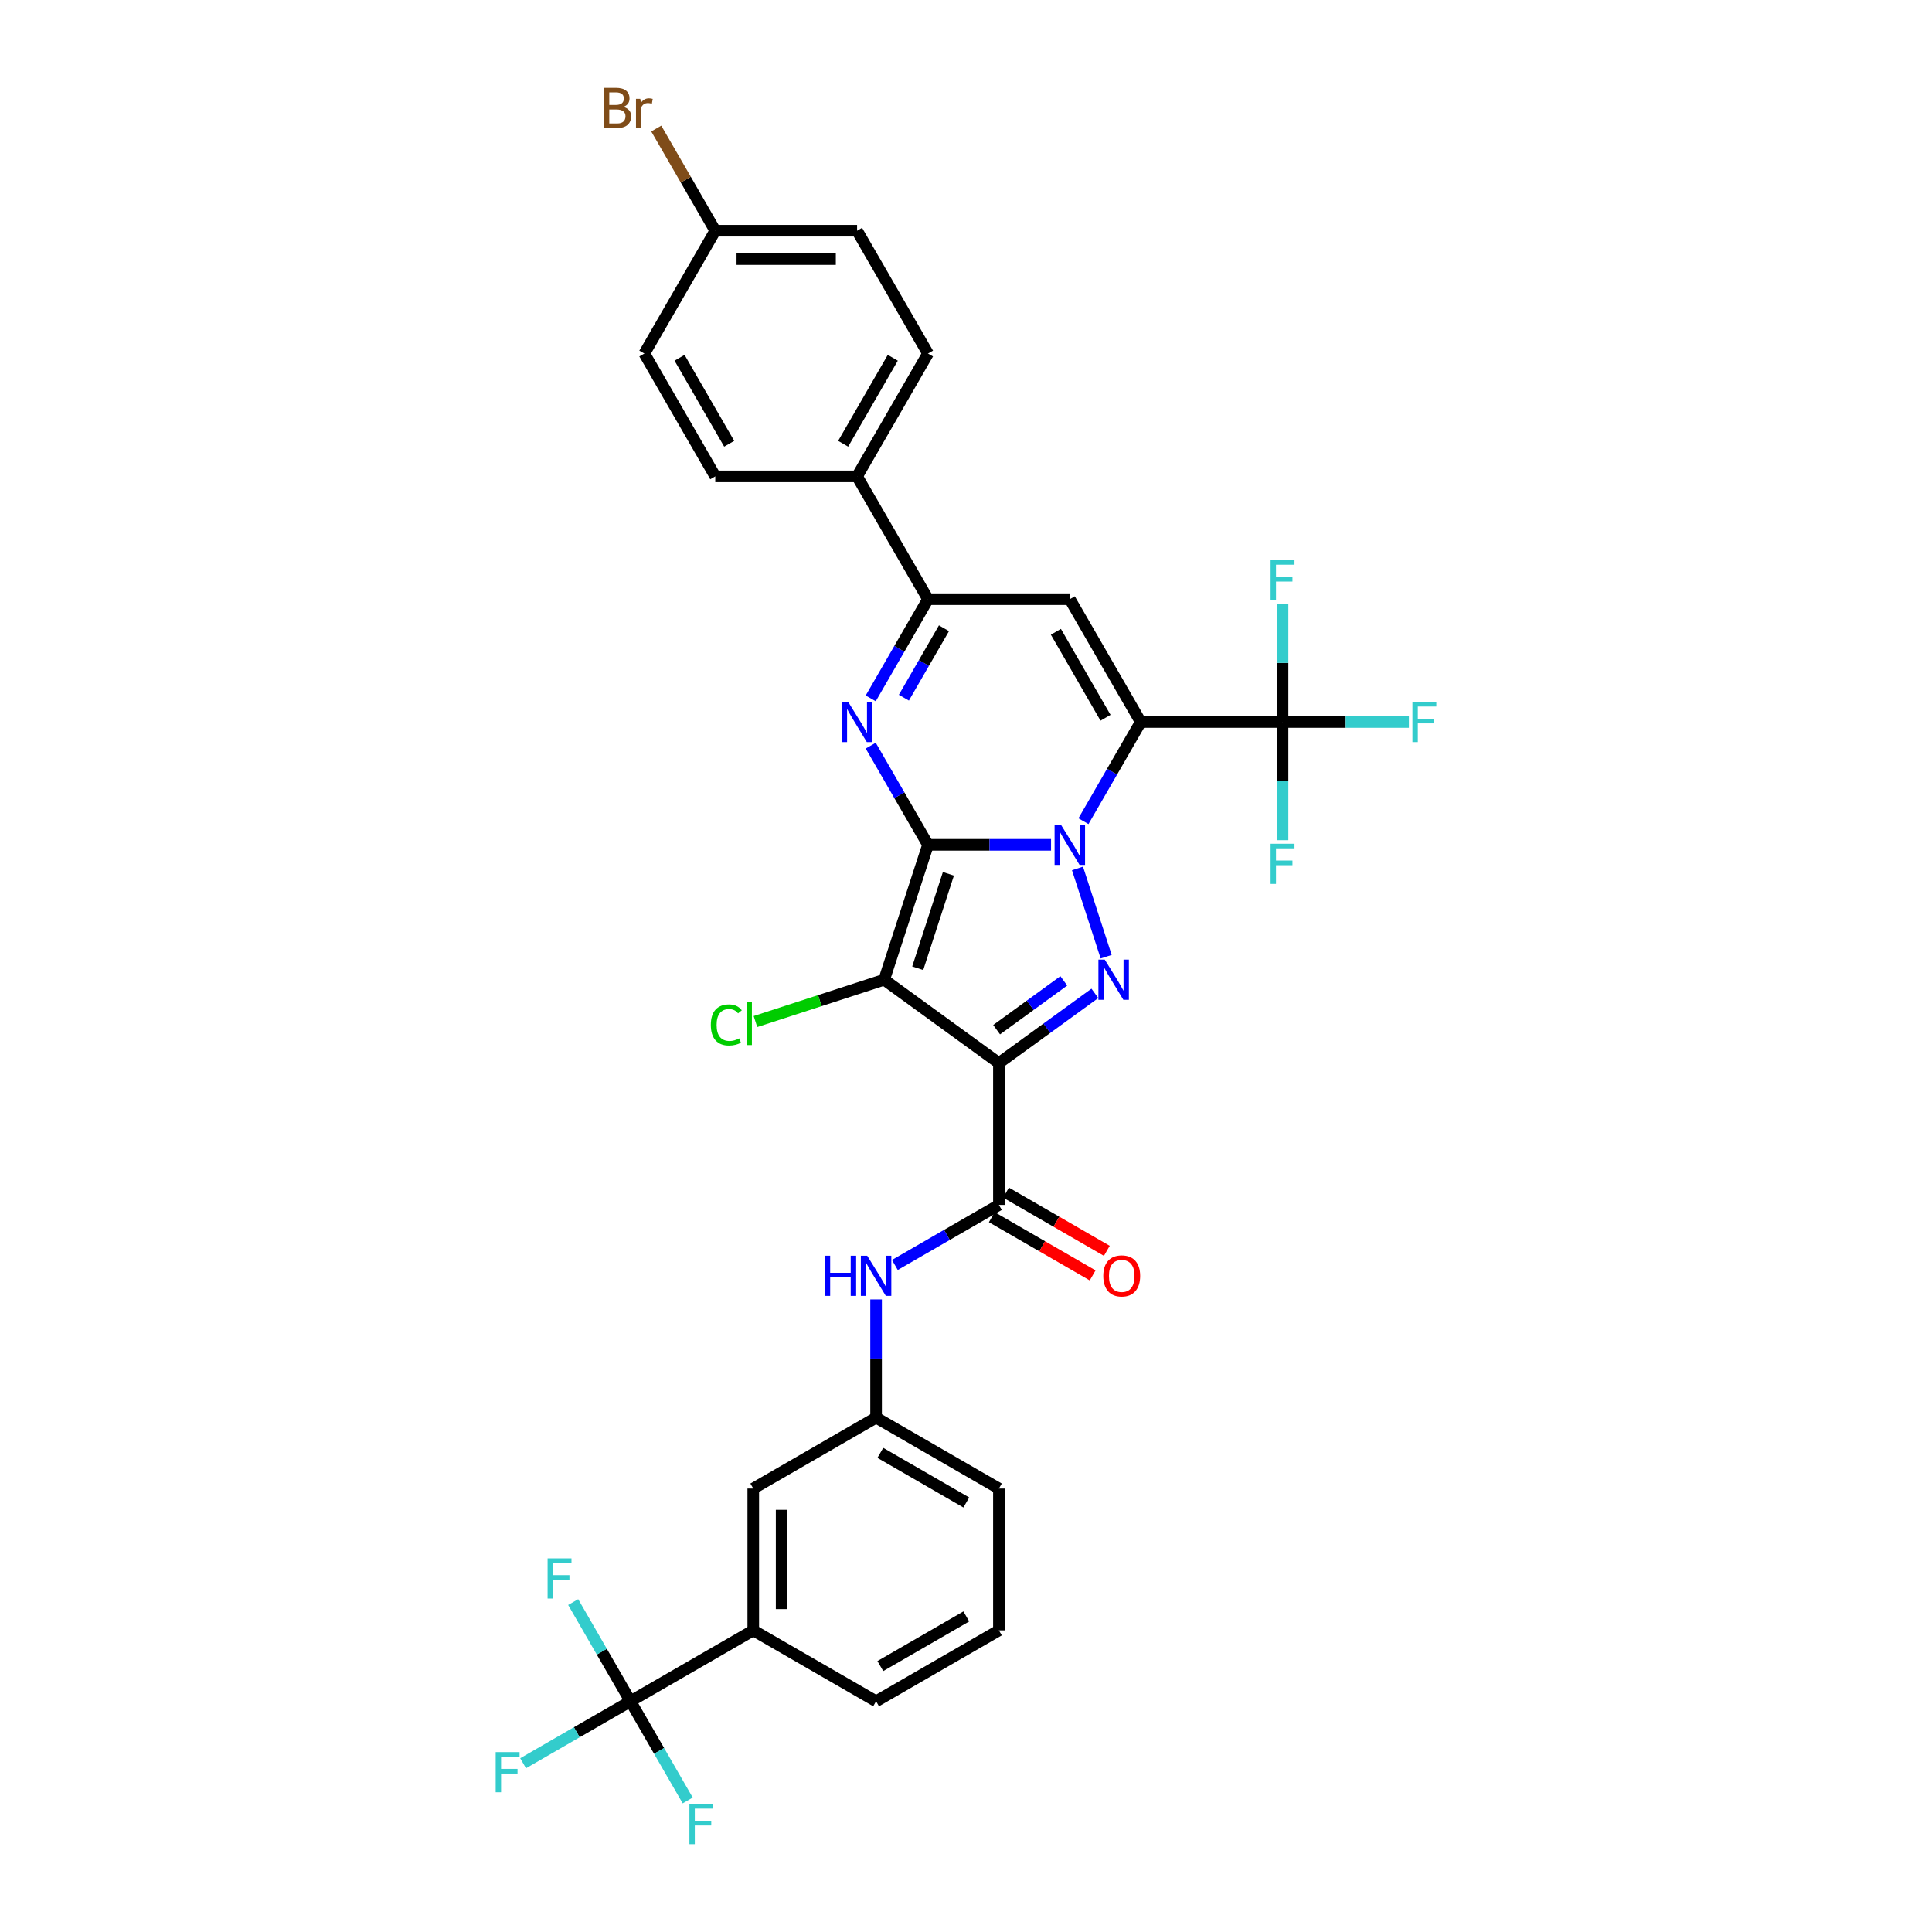 <?xml version='1.0' encoding='iso-8859-1'?>
<svg version='1.1' baseProfile='full'
              xmlns='http://www.w3.org/2000/svg'
                      xmlns:rdkit='http://www.rdkit.org/xml'
                      xmlns:xlink='http://www.w3.org/1999/xlink'
                  xml:space='preserve'
width='1000px' height='1000px' viewBox='0 0 1000 1000'>
<!-- END OF HEADER -->
<rect style='opacity:1.0;fill:#FFFFFF;stroke:none' width='1000' height='1000' x='0' y='0'> </rect>
<path class='bond-0' d='M 480.331,437.284 L 512.175,437.284' style='fill:none;fill-rule:evenodd;stroke:#000000;stroke-width:6px;stroke-linecap:butt;stroke-linejoin:miter;stroke-opacity:1' />
<path class='bond-0' d='M 512.175,437.284 L 544.019,437.284' style='fill:none;fill-rule:evenodd;stroke:#0000FF;stroke-width:6px;stroke-linecap:butt;stroke-linejoin:miter;stroke-opacity:1' />
<path class='bond-2' d='M 480.331,437.284 L 457.647,507.098' style='fill:none;fill-rule:evenodd;stroke:#000000;stroke-width:6px;stroke-linecap:butt;stroke-linejoin:miter;stroke-opacity:1' />
<path class='bond-2' d='M 490.891,452.293 L 475.012,501.163' style='fill:none;fill-rule:evenodd;stroke:#000000;stroke-width:6px;stroke-linecap:butt;stroke-linejoin:miter;stroke-opacity:1' />
<path class='bond-5' d='M 480.331,437.284 L 465.509,411.613' style='fill:none;fill-rule:evenodd;stroke:#000000;stroke-width:6px;stroke-linecap:butt;stroke-linejoin:miter;stroke-opacity:1' />
<path class='bond-5' d='M 465.509,411.613 L 450.688,385.941' style='fill:none;fill-rule:evenodd;stroke:#0000FF;stroke-width:6px;stroke-linecap:butt;stroke-linejoin:miter;stroke-opacity:1' />
<path class='bond-1' d='M 560.799,425.054 L 575.62,399.383' style='fill:none;fill-rule:evenodd;stroke:#0000FF;stroke-width:6px;stroke-linecap:butt;stroke-linejoin:miter;stroke-opacity:1' />
<path class='bond-1' d='M 575.62,399.383 L 590.441,373.712' style='fill:none;fill-rule:evenodd;stroke:#000000;stroke-width:6px;stroke-linecap:butt;stroke-linejoin:miter;stroke-opacity:1' />
<path class='bond-4' d='M 557.711,449.514 L 572.553,495.19' style='fill:none;fill-rule:evenodd;stroke:#0000FF;stroke-width:6px;stroke-linecap:butt;stroke-linejoin:miter;stroke-opacity:1' />
<path class='bond-9' d='M 590.441,373.712 L 663.849,373.712' style='fill:none;fill-rule:evenodd;stroke:#000000;stroke-width:6px;stroke-linecap:butt;stroke-linejoin:miter;stroke-opacity:1' />
<path class='bond-34' d='M 590.441,373.712 L 553.738,310.139' style='fill:none;fill-rule:evenodd;stroke:#000000;stroke-width:6px;stroke-linecap:butt;stroke-linejoin:miter;stroke-opacity:1' />
<path class='bond-34' d='M 572.221,371.516 L 546.529,327.016' style='fill:none;fill-rule:evenodd;stroke:#000000;stroke-width:6px;stroke-linecap:butt;stroke-linejoin:miter;stroke-opacity:1' />
<path class='bond-3' d='M 457.647,507.098 L 517.034,550.246' style='fill:none;fill-rule:evenodd;stroke:#000000;stroke-width:6px;stroke-linecap:butt;stroke-linejoin:miter;stroke-opacity:1' />
<path class='bond-14' d='M 457.647,507.098 L 424.332,517.923' style='fill:none;fill-rule:evenodd;stroke:#000000;stroke-width:6px;stroke-linecap:butt;stroke-linejoin:miter;stroke-opacity:1' />
<path class='bond-14' d='M 424.332,517.923 L 391.018,528.747' style='fill:none;fill-rule:evenodd;stroke:#00CC00;stroke-width:6px;stroke-linecap:butt;stroke-linejoin:miter;stroke-opacity:1' />
<path class='bond-8' d='M 517.034,550.246 L 517.034,623.653' style='fill:none;fill-rule:evenodd;stroke:#000000;stroke-width:6px;stroke-linecap:butt;stroke-linejoin:miter;stroke-opacity:1' />
<path class='bond-33' d='M 517.034,550.246 L 541.868,532.203' style='fill:none;fill-rule:evenodd;stroke:#000000;stroke-width:6px;stroke-linecap:butt;stroke-linejoin:miter;stroke-opacity:1' />
<path class='bond-33' d='M 541.868,532.203 L 566.703,514.16' style='fill:none;fill-rule:evenodd;stroke:#0000FF;stroke-width:6px;stroke-linecap:butt;stroke-linejoin:miter;stroke-opacity:1' />
<path class='bond-33' d='M 515.855,532.956 L 533.239,520.325' style='fill:none;fill-rule:evenodd;stroke:#000000;stroke-width:6px;stroke-linecap:butt;stroke-linejoin:miter;stroke-opacity:1' />
<path class='bond-33' d='M 533.239,520.325 L 550.623,507.695' style='fill:none;fill-rule:evenodd;stroke:#0000FF;stroke-width:6px;stroke-linecap:butt;stroke-linejoin:miter;stroke-opacity:1' />
<path class='bond-7' d='M 450.688,361.482 L 465.509,335.81' style='fill:none;fill-rule:evenodd;stroke:#0000FF;stroke-width:6px;stroke-linecap:butt;stroke-linejoin:miter;stroke-opacity:1' />
<path class='bond-7' d='M 465.509,335.81 L 480.331,310.139' style='fill:none;fill-rule:evenodd;stroke:#000000;stroke-width:6px;stroke-linecap:butt;stroke-linejoin:miter;stroke-opacity:1' />
<path class='bond-7' d='M 467.849,361.121 L 478.224,343.151' style='fill:none;fill-rule:evenodd;stroke:#0000FF;stroke-width:6px;stroke-linecap:butt;stroke-linejoin:miter;stroke-opacity:1' />
<path class='bond-7' d='M 478.224,343.151 L 488.599,325.181' style='fill:none;fill-rule:evenodd;stroke:#000000;stroke-width:6px;stroke-linecap:butt;stroke-linejoin:miter;stroke-opacity:1' />
<path class='bond-6' d='M 553.738,310.139 L 480.331,310.139' style='fill:none;fill-rule:evenodd;stroke:#000000;stroke-width:6px;stroke-linecap:butt;stroke-linejoin:miter;stroke-opacity:1' />
<path class='bond-13' d='M 480.331,310.139 L 443.627,246.567' style='fill:none;fill-rule:evenodd;stroke:#000000;stroke-width:6px;stroke-linecap:butt;stroke-linejoin:miter;stroke-opacity:1' />
<path class='bond-11' d='M 517.034,623.653 L 490.108,639.199' style='fill:none;fill-rule:evenodd;stroke:#000000;stroke-width:6px;stroke-linecap:butt;stroke-linejoin:miter;stroke-opacity:1' />
<path class='bond-11' d='M 490.108,639.199 L 463.181,654.746' style='fill:none;fill-rule:evenodd;stroke:#0000FF;stroke-width:6px;stroke-linecap:butt;stroke-linejoin:miter;stroke-opacity:1' />
<path class='bond-15' d='M 513.364,630.011 L 539.461,645.078' style='fill:none;fill-rule:evenodd;stroke:#000000;stroke-width:6px;stroke-linecap:butt;stroke-linejoin:miter;stroke-opacity:1' />
<path class='bond-15' d='M 539.461,645.078 L 565.558,660.145' style='fill:none;fill-rule:evenodd;stroke:#FF0000;stroke-width:6px;stroke-linecap:butt;stroke-linejoin:miter;stroke-opacity:1' />
<path class='bond-15' d='M 520.705,617.296 L 546.802,632.363' style='fill:none;fill-rule:evenodd;stroke:#000000;stroke-width:6px;stroke-linecap:butt;stroke-linejoin:miter;stroke-opacity:1' />
<path class='bond-15' d='M 546.802,632.363 L 572.899,647.43' style='fill:none;fill-rule:evenodd;stroke:#FF0000;stroke-width:6px;stroke-linecap:butt;stroke-linejoin:miter;stroke-opacity:1' />
<path class='bond-18' d='M 663.849,373.712 L 696.544,373.712' style='fill:none;fill-rule:evenodd;stroke:#000000;stroke-width:6px;stroke-linecap:butt;stroke-linejoin:miter;stroke-opacity:1' />
<path class='bond-18' d='M 696.544,373.712 L 729.24,373.712' style='fill:none;fill-rule:evenodd;stroke:#33CCCC;stroke-width:6px;stroke-linecap:butt;stroke-linejoin:miter;stroke-opacity:1' />
<path class='bond-19' d='M 663.849,373.712 L 663.849,343.123' style='fill:none;fill-rule:evenodd;stroke:#000000;stroke-width:6px;stroke-linecap:butt;stroke-linejoin:miter;stroke-opacity:1' />
<path class='bond-19' d='M 663.849,343.123 L 663.849,312.534' style='fill:none;fill-rule:evenodd;stroke:#33CCCC;stroke-width:6px;stroke-linecap:butt;stroke-linejoin:miter;stroke-opacity:1' />
<path class='bond-20' d='M 663.849,373.712 L 663.849,404.3' style='fill:none;fill-rule:evenodd;stroke:#000000;stroke-width:6px;stroke-linecap:butt;stroke-linejoin:miter;stroke-opacity:1' />
<path class='bond-20' d='M 663.849,404.3 L 663.849,434.889' style='fill:none;fill-rule:evenodd;stroke:#33CCCC;stroke-width:6px;stroke-linecap:butt;stroke-linejoin:miter;stroke-opacity:1' />
<path class='bond-10' d='M 326.317,880.578 L 389.889,843.875' style='fill:none;fill-rule:evenodd;stroke:#000000;stroke-width:6px;stroke-linecap:butt;stroke-linejoin:miter;stroke-opacity:1' />
<path class='bond-21' d='M 326.317,880.578 L 298.538,896.616' style='fill:none;fill-rule:evenodd;stroke:#000000;stroke-width:6px;stroke-linecap:butt;stroke-linejoin:miter;stroke-opacity:1' />
<path class='bond-21' d='M 298.538,896.616 L 270.76,912.654' style='fill:none;fill-rule:evenodd;stroke:#33CCCC;stroke-width:6px;stroke-linecap:butt;stroke-linejoin:miter;stroke-opacity:1' />
<path class='bond-22' d='M 326.317,880.578 L 311.495,854.907' style='fill:none;fill-rule:evenodd;stroke:#000000;stroke-width:6px;stroke-linecap:butt;stroke-linejoin:miter;stroke-opacity:1' />
<path class='bond-22' d='M 311.495,854.907 L 296.674,829.236' style='fill:none;fill-rule:evenodd;stroke:#33CCCC;stroke-width:6px;stroke-linecap:butt;stroke-linejoin:miter;stroke-opacity:1' />
<path class='bond-23' d='M 326.317,880.578 L 341.138,906.25' style='fill:none;fill-rule:evenodd;stroke:#000000;stroke-width:6px;stroke-linecap:butt;stroke-linejoin:miter;stroke-opacity:1' />
<path class='bond-23' d='M 341.138,906.25 L 355.96,931.921' style='fill:none;fill-rule:evenodd;stroke:#33CCCC;stroke-width:6px;stroke-linecap:butt;stroke-linejoin:miter;stroke-opacity:1' />
<path class='bond-16' d='M 453.462,672.587 L 453.462,703.175' style='fill:none;fill-rule:evenodd;stroke:#0000FF;stroke-width:6px;stroke-linecap:butt;stroke-linejoin:miter;stroke-opacity:1' />
<path class='bond-16' d='M 453.462,703.175 L 453.462,733.764' style='fill:none;fill-rule:evenodd;stroke:#000000;stroke-width:6px;stroke-linecap:butt;stroke-linejoin:miter;stroke-opacity:1' />
<path class='bond-12' d='M 389.889,843.875 L 389.889,770.468' style='fill:none;fill-rule:evenodd;stroke:#000000;stroke-width:6px;stroke-linecap:butt;stroke-linejoin:miter;stroke-opacity:1' />
<path class='bond-12' d='M 404.571,832.864 L 404.571,781.479' style='fill:none;fill-rule:evenodd;stroke:#000000;stroke-width:6px;stroke-linecap:butt;stroke-linejoin:miter;stroke-opacity:1' />
<path class='bond-36' d='M 389.889,843.875 L 453.462,880.578' style='fill:none;fill-rule:evenodd;stroke:#000000;stroke-width:6px;stroke-linecap:butt;stroke-linejoin:miter;stroke-opacity:1' />
<path class='bond-24' d='M 443.627,246.567 L 480.331,182.994' style='fill:none;fill-rule:evenodd;stroke:#000000;stroke-width:6px;stroke-linecap:butt;stroke-linejoin:miter;stroke-opacity:1' />
<path class='bond-24' d='M 436.418,229.69 L 462.111,185.189' style='fill:none;fill-rule:evenodd;stroke:#000000;stroke-width:6px;stroke-linecap:butt;stroke-linejoin:miter;stroke-opacity:1' />
<path class='bond-25' d='M 443.627,246.567 L 370.22,246.567' style='fill:none;fill-rule:evenodd;stroke:#000000;stroke-width:6px;stroke-linecap:butt;stroke-linejoin:miter;stroke-opacity:1' />
<path class='bond-17' d='M 453.462,733.764 L 389.889,770.468' style='fill:none;fill-rule:evenodd;stroke:#000000;stroke-width:6px;stroke-linecap:butt;stroke-linejoin:miter;stroke-opacity:1' />
<path class='bond-32' d='M 453.462,733.764 L 517.034,770.468' style='fill:none;fill-rule:evenodd;stroke:#000000;stroke-width:6px;stroke-linecap:butt;stroke-linejoin:miter;stroke-opacity:1' />
<path class='bond-32' d='M 455.657,751.984 L 500.158,777.677' style='fill:none;fill-rule:evenodd;stroke:#000000;stroke-width:6px;stroke-linecap:butt;stroke-linejoin:miter;stroke-opacity:1' />
<path class='bond-28' d='M 480.331,182.994 L 443.627,119.422' style='fill:none;fill-rule:evenodd;stroke:#000000;stroke-width:6px;stroke-linecap:butt;stroke-linejoin:miter;stroke-opacity:1' />
<path class='bond-27' d='M 370.22,246.567 L 333.516,182.994' style='fill:none;fill-rule:evenodd;stroke:#000000;stroke-width:6px;stroke-linecap:butt;stroke-linejoin:miter;stroke-opacity:1' />
<path class='bond-27' d='M 377.429,229.69 L 351.736,185.189' style='fill:none;fill-rule:evenodd;stroke:#000000;stroke-width:6px;stroke-linecap:butt;stroke-linejoin:miter;stroke-opacity:1' />
<path class='bond-26' d='M 370.22,119.422 L 333.516,182.994' style='fill:none;fill-rule:evenodd;stroke:#000000;stroke-width:6px;stroke-linecap:butt;stroke-linejoin:miter;stroke-opacity:1' />
<path class='bond-29' d='M 370.22,119.422 L 354.951,92.975' style='fill:none;fill-rule:evenodd;stroke:#000000;stroke-width:6px;stroke-linecap:butt;stroke-linejoin:miter;stroke-opacity:1' />
<path class='bond-29' d='M 354.951,92.975 L 339.682,66.529' style='fill:none;fill-rule:evenodd;stroke:#7F4C19;stroke-width:6px;stroke-linecap:butt;stroke-linejoin:miter;stroke-opacity:1' />
<path class='bond-35' d='M 370.22,119.422 L 443.627,119.422' style='fill:none;fill-rule:evenodd;stroke:#000000;stroke-width:6px;stroke-linecap:butt;stroke-linejoin:miter;stroke-opacity:1' />
<path class='bond-35' d='M 381.231,134.103 L 432.616,134.103' style='fill:none;fill-rule:evenodd;stroke:#000000;stroke-width:6px;stroke-linecap:butt;stroke-linejoin:miter;stroke-opacity:1' />
<path class='bond-30' d='M 453.462,880.578 L 517.034,843.875' style='fill:none;fill-rule:evenodd;stroke:#000000;stroke-width:6px;stroke-linecap:butt;stroke-linejoin:miter;stroke-opacity:1' />
<path class='bond-30' d='M 455.657,862.358 L 500.158,836.666' style='fill:none;fill-rule:evenodd;stroke:#000000;stroke-width:6px;stroke-linecap:butt;stroke-linejoin:miter;stroke-opacity:1' />
<path class='bond-31' d='M 517.034,843.875 L 517.034,770.468' style='fill:none;fill-rule:evenodd;stroke:#000000;stroke-width:6px;stroke-linecap:butt;stroke-linejoin:miter;stroke-opacity:1' />
<path  class='atom-1' d='M 549.143 426.89
L 555.955 437.901
Q 556.63 438.987, 557.716 440.954
Q 558.803 442.922, 558.862 443.039
L 558.862 426.89
L 561.622 426.89
L 561.622 447.678
L 558.774 447.678
L 551.462 435.64
Q 550.611 434.23, 549.7 432.615
Q 548.82 431, 548.555 430.501
L 548.555 447.678
L 545.854 447.678
L 545.854 426.89
L 549.143 426.89
' fill='#0000FF'/>
<path  class='atom-5' d='M 571.827 496.704
L 578.639 507.715
Q 579.314 508.801, 580.401 510.769
Q 581.487 512.736, 581.546 512.854
L 581.546 496.704
L 584.306 496.704
L 584.306 517.493
L 581.458 517.493
L 574.146 505.454
Q 573.295 504.045, 572.384 502.43
Q 571.504 500.815, 571.239 500.316
L 571.239 517.493
L 568.538 517.493
L 568.538 496.704
L 571.827 496.704
' fill='#0000FF'/>
<path  class='atom-6' d='M 439.032 363.317
L 445.844 374.328
Q 446.519 375.415, 447.606 377.382
Q 448.692 379.349, 448.751 379.467
L 448.751 363.317
L 451.511 363.317
L 451.511 384.106
L 448.663 384.106
L 441.351 372.067
Q 440.5 370.658, 439.59 369.043
Q 438.709 367.428, 438.444 366.929
L 438.444 384.106
L 435.743 384.106
L 435.743 363.317
L 439.032 363.317
' fill='#0000FF'/>
<path  class='atom-12' d='M 426.874 649.962
L 429.692 649.962
L 429.692 658.801
L 440.322 658.801
L 440.322 649.962
L 443.141 649.962
L 443.141 670.751
L 440.322 670.751
L 440.322 661.15
L 429.692 661.15
L 429.692 670.751
L 426.874 670.751
L 426.874 649.962
' fill='#0000FF'/>
<path  class='atom-12' d='M 448.866 649.962
L 455.679 660.974
Q 456.354 662.06, 457.44 664.027
Q 458.527 665.995, 458.586 666.112
L 458.586 649.962
L 461.346 649.962
L 461.346 670.751
L 458.497 670.751
L 451.186 658.713
Q 450.335 657.303, 449.424 655.688
Q 448.543 654.073, 448.279 653.574
L 448.279 670.751
L 445.578 670.751
L 445.578 649.962
L 448.866 649.962
' fill='#0000FF'/>
<path  class='atom-15' d='M 367.924 530.502
Q 367.924 525.334, 370.332 522.633
Q 372.769 519.902, 377.379 519.902
Q 381.666 519.902, 383.956 522.926
L 382.018 524.512
Q 380.345 522.31, 377.379 522.31
Q 374.237 522.31, 372.563 524.424
Q 370.919 526.509, 370.919 530.502
Q 370.919 534.613, 372.622 536.727
Q 374.355 538.841, 377.702 538.841
Q 379.992 538.841, 382.664 537.461
L 383.486 539.663
Q 382.4 540.368, 380.756 540.779
Q 379.111 541.19, 377.291 541.19
Q 372.769 541.19, 370.332 538.43
Q 367.924 535.67, 367.924 530.502
' fill='#00CC00'/>
<path  class='atom-15' d='M 386.481 518.639
L 389.183 518.639
L 389.183 540.926
L 386.481 540.926
L 386.481 518.639
' fill='#00CC00'/>
<path  class='atom-16' d='M 571.064 660.416
Q 571.064 655.424, 573.53 652.634
Q 575.997 649.845, 580.607 649.845
Q 585.217 649.845, 587.683 652.634
Q 590.15 655.424, 590.15 660.416
Q 590.15 665.466, 587.654 668.344
Q 585.158 671.192, 580.607 671.192
Q 576.026 671.192, 573.53 668.344
Q 571.064 665.495, 571.064 660.416
M 580.607 668.843
Q 583.778 668.843, 585.481 666.729
Q 587.213 664.585, 587.213 660.416
Q 587.213 656.334, 585.481 654.279
Q 583.778 652.194, 580.607 652.194
Q 577.436 652.194, 575.703 654.249
Q 574 656.305, 574 660.416
Q 574 664.615, 575.703 666.729
Q 577.436 668.843, 580.607 668.843
' fill='#FF0000'/>
<path  class='atom-19' d='M 731.075 363.317
L 743.437 363.317
L 743.437 365.695
L 733.864 365.695
L 733.864 372.008
L 742.38 372.008
L 742.38 374.416
L 733.864 374.416
L 733.864 384.106
L 731.075 384.106
L 731.075 363.317
' fill='#33CCCC'/>
<path  class='atom-20' d='M 657.668 289.91
L 670.029 289.91
L 670.029 292.288
L 660.457 292.288
L 660.457 298.601
L 668.972 298.601
L 668.972 301.009
L 660.457 301.009
L 660.457 310.699
L 657.668 310.699
L 657.668 289.91
' fill='#33CCCC'/>
<path  class='atom-21' d='M 657.668 436.724
L 670.029 436.724
L 670.029 439.103
L 660.457 439.103
L 660.457 445.416
L 668.972 445.416
L 668.972 447.823
L 660.457 447.823
L 660.457 457.513
L 657.668 457.513
L 657.668 436.724
' fill='#33CCCC'/>
<path  class='atom-22' d='M 256.563 906.888
L 268.925 906.888
L 268.925 909.266
L 259.353 909.266
L 259.353 915.579
L 267.868 915.579
L 267.868 917.987
L 259.353 917.987
L 259.353 927.677
L 256.563 927.677
L 256.563 906.888
' fill='#33CCCC'/>
<path  class='atom-23' d='M 283.432 806.612
L 295.794 806.612
L 295.794 808.99
L 286.222 808.99
L 286.222 815.303
L 294.737 815.303
L 294.737 817.711
L 286.222 817.711
L 286.222 827.4
L 283.432 827.4
L 283.432 806.612
' fill='#33CCCC'/>
<path  class='atom-24' d='M 356.839 933.757
L 369.201 933.757
L 369.201 936.135
L 359.629 936.135
L 359.629 942.448
L 368.144 942.448
L 368.144 944.856
L 359.629 944.856
L 359.629 954.545
L 356.839 954.545
L 356.839 933.757
' fill='#33CCCC'/>
<path  class='atom-30' d='M 322.667 55.321
Q 324.663 55.878, 325.662 57.112
Q 326.689 58.316, 326.689 60.107
Q 326.689 62.984, 324.839 64.629
Q 323.019 66.243, 319.554 66.243
L 312.566 66.243
L 312.566 45.455
L 318.703 45.455
Q 322.256 45.455, 324.047 46.893
Q 325.838 48.332, 325.838 50.975
Q 325.838 54.117, 322.667 55.321
M 315.355 47.804
L 315.355 54.322
L 318.703 54.322
Q 320.758 54.322, 321.815 53.5
Q 322.902 52.648, 322.902 50.975
Q 322.902 47.804, 318.703 47.804
L 315.355 47.804
M 319.554 63.894
Q 321.58 63.894, 322.667 62.925
Q 323.753 61.956, 323.753 60.107
Q 323.753 58.404, 322.549 57.552
Q 321.375 56.671, 319.114 56.671
L 315.355 56.671
L 315.355 63.894
L 319.554 63.894
' fill='#7F4C19'/>
<path  class='atom-30' d='M 331.417 51.151
L 331.74 53.236
Q 333.325 50.887, 335.909 50.887
Q 336.731 50.887, 337.847 51.18
L 337.407 53.647
Q 336.144 53.353, 335.439 53.353
Q 334.206 53.353, 333.384 53.852
Q 332.591 54.322, 331.945 55.467
L 331.945 66.243
L 329.185 66.243
L 329.185 51.151
L 331.417 51.151
' fill='#7F4C19'/>
</svg>

